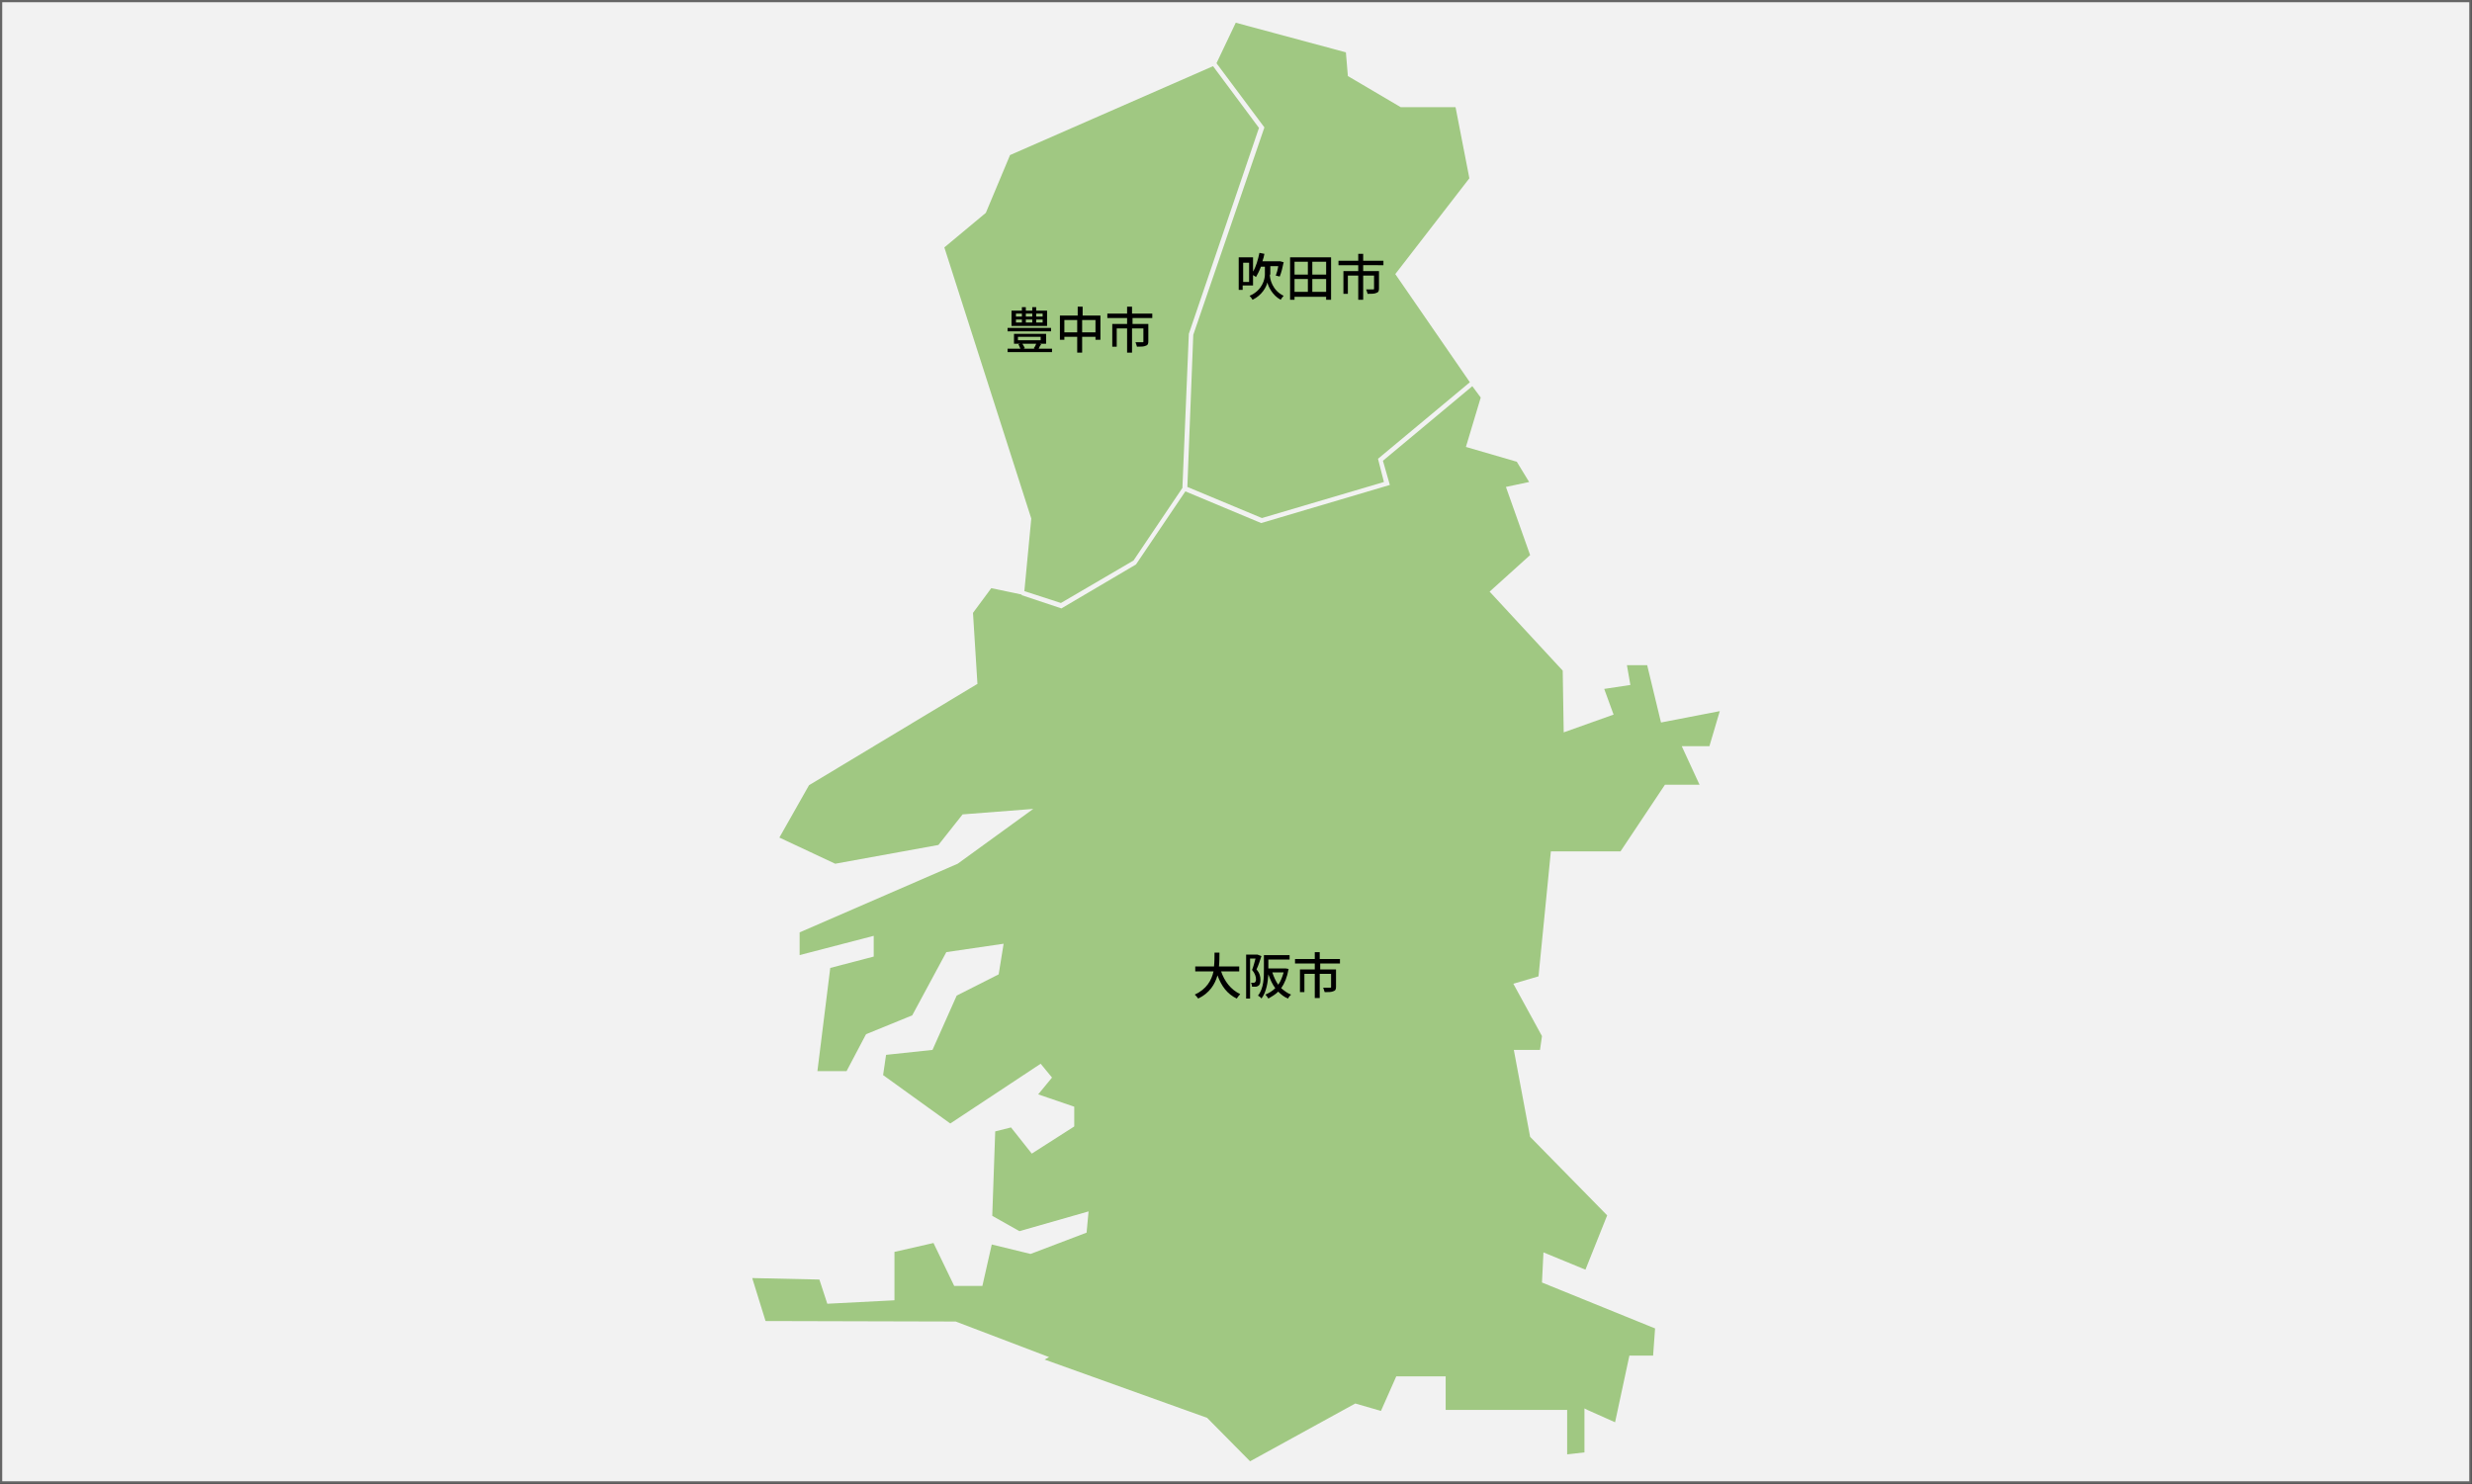<?xml version="1.0" encoding="utf-8"?>
<!-- Generator: Adobe Illustrator 26.2.1, SVG Export Plug-In . SVG Version: 6.00 Build 0)  -->
<svg version="1.1" id="レイヤー_1" xmlns="http://www.w3.org/2000/svg" xmlns:xlink="http://www.w3.org/1999/xlink" x="0px"
	 y="0px" viewBox="0 0 500.5 300.5" style="enable-background:new 0 0 500.5 300.5;" xml:space="preserve">
<rect x="0" y="0" width="500.5" height="300.5" fill="#333333" stroke="none"/>
<style type="text/css">
	.st0{fill:#F2F2F2;stroke:#666666;stroke-width:0.5;stroke-miterlimit:10;}
	.st1{fill:#A0C882;}
</style>
<g>
	<rect x="0.2" y="0.2" class="st0" width="500" height="300"/>
</g>
<g>
	<polygon class="st1" points="229.5,113.5 239.4,98.8 240.7,67.6 254.9,25.9 245.6,13.4 204.5,31.4 199.6,43.1 191.2,50.1 
		208.8,105 208.8,105 207.4,119.7 214.8,122.1 	"/>
	<polygon class="st1" points="253.1,295.9 274.4,284.2 279.6,285.7 282.7,278.7 292.7,278.7 292.7,285.5 317.3,285.5 317.3,294.5 
		320.8,294.1 320.8,285.2 321.4,285.5 327,288 329.9,274.5 334.7,274.5 335.1,269 312.2,259.7 312.5,253.6 321,257.1 325.4,246.1 
		309.8,230.2 306.5,212.6 311.8,212.6 312.2,209.8 306.4,199.2 311.5,197.7 314,172.4 328.1,172.4 337.1,158.9 344.1,158.9 
		340.5,151.1 346.1,151.1 348.2,144 336.3,146.3 333.5,134.7 329.4,134.7 330.1,138.7 324.8,139.5 326.7,144.7 316.6,148.3 
		316.4,135.8 301.6,119.8 309.8,112.4 304.9,98.6 309.6,97.6 307.1,93.5 296.8,90.5 299.8,80.5 298.1,78.2 280,93.3 281.4,98.2 
		255.4,105.9 255.3,105.9 240,99.5 230,114.3 214.9,123.2 206.8,120.5 206.9,120.4 200.7,119.1 197,124.1 197.9,138.5 197.7,138.6 
		163.8,159 157.8,169.6 169.1,174.9 190,171.1 194.9,164.9 195,164.9 209.2,163.8 193.9,174.9 161.9,188.8 161.9,193.4 176.9,189.5 
		176.9,193.7 168.1,196 165.5,216.9 171.4,216.9 175.3,209.5 175.4,209.4 184.7,205.6 191.6,192.8 203.2,191.1 202.2,197.3 
		193.7,201.6 188.8,212.6 179.4,213.6 178.8,217.7 192.4,227.5 210.7,215.4 213,218.2 210.2,221.6 217.5,224.1 217.5,228.1 
		208.9,233.6 204.7,228.3 201.5,229.1 200.9,246.2 206.4,249.3 220.4,245.3 220,249.6 208.7,253.9 208.6,253.9 200.8,252 
		198.9,260.4 193.2,260.4 189,251.7 181.1,253.5 181.1,263.3 167.5,264 165.9,259.1 152.3,258.8 155,267.5 193.5,267.6 212.4,274.8 
		211.5,275.3 244.4,287.1 	"/>
	<polygon class="st1" points="280.2,97.6 279,92.9 297.6,77.4 282.5,55.5 297.5,36.1 294.7,21.7 283.6,21.7 272.9,15.4 272.5,10.6 
		250.2,4.6 246.3,12.8 256,25.8 241.6,67.8 240.4,98.6 255.5,104.9 	"/>
	<g>
		<path d="M257.1,55.6c0,0.9,0.5,3.2,2.8,4.3c-0.2,0.2-0.5,0.6-0.6,0.8c-1.7-0.9-2.5-2.7-2.7-3.5c-0.2,0.9-1.1,2.6-3,3.5
			c-0.1-0.2-0.4-0.6-0.6-0.8c2.6-1.1,3.1-3.4,3.1-4.3v-1.6h-0.8c-0.3,0.8-0.7,1.6-1,2.1c-0.1-0.1-0.3-0.2-0.6-0.4v2.1h-2.1v0.9h-0.8
			v-6.6h2.9v2.9c0.6-1,1-2.4,1.3-3.8l1,0.2c-0.1,0.5-0.2,1-0.4,1.5h3.4l0.2,0l0.7,0.2c-0.2,1-0.5,2.2-0.8,2.9l-0.8-0.2
			c0.2-0.5,0.4-1.2,0.5-1.9h-1.6V55.6z M252.9,53.2h-1.2v3.9h1.2V53.2z"/>
		<path d="M269.5,52.1v8.6h-1v-0.6h-6.4v0.6h-0.9v-8.6H269.5z M262.1,53v2.6h2.7V53H262.1z M262.1,59.1h2.7v-2.6h-2.7V59.1z
			 M268.5,53h-2.8v2.6h2.8V53z M268.5,59.1v-2.6h-2.8v2.6H268.5z"/>
		<path d="M276,53.7v1.2h3.2v3.5c0,0.5-0.1,0.8-0.5,0.9c-0.4,0.2-1,0.2-1.8,0.2c-0.1-0.3-0.2-0.7-0.3-0.9c0.6,0,1.2,0,1.4,0
			c0.2,0,0.2,0,0.2-0.2v-2.6H276v4.9h-1v-4.9h-2.1v3.7H272v-4.6h3v-1.2h-4v-0.9h4v-1.4h1v1.4h4.1v0.9H276z"/>
	</g>
	<g>
		<path d="M213,70.6v0.7h-9v-0.7h2.6c-0.1-0.3-0.3-0.6-0.4-0.9l0.4-0.1h-1.3v-2h6.5v2h-1.3l0.3,0.1c-0.2,0.3-0.4,0.6-0.5,0.9H213z
			 M212.8,67.1h-8.8v-0.7h8.8V67.1z M212,66h-7.2v-3.1h2.1v-0.7h0.8v0.7h1.3v-0.7h0.8v0.7h2.2V66z M205.7,64.1h1.2v-0.6h-1.2V64.1z
			 M205.7,65.3h1.2v-0.6h-1.2V65.3z M206.1,68.9h4.6v-0.7h-4.6V68.9z M207,69.6c0.2,0.3,0.4,0.7,0.5,0.9l-0.3,0.1h2.3l-0.2-0.1
			c0.2-0.2,0.4-0.6,0.5-0.9H207z M207.7,63.5v0.6h1.3v-0.6H207.7z M207.7,64.7v0.6h1.3v-0.6H207.7z M211.1,63.5h-1.3v0.6h1.3V63.5z
			 M211.1,64.7h-1.3v0.6h1.3V64.7z"/>
		<path d="M222.8,63.9v4.9h-1v-0.6h-2.7v3.2h-1v-3.2h-2.6v0.6h-0.9v-4.9h3.6v-1.8h1v1.8H222.8z M218.1,67.3v-2.5h-2.6v2.5H218.1z
			 M221.8,67.3v-2.5h-2.7v2.5H221.8z"/>
		<path d="M229.3,64.4v1.2h3.2v3.5c0,0.5-0.1,0.8-0.5,0.9c-0.4,0.2-1,0.2-1.8,0.2c-0.1-0.3-0.2-0.7-0.3-0.9c0.6,0,1.2,0,1.4,0
			c0.2,0,0.2,0,0.2-0.2v-2.6h-2.3v4.9h-1v-4.9h-2.1v3.7h-0.9v-4.6h3v-1.2h-4v-0.9h4v-1.4h1v1.4h4.1v0.9H229.3z"/>
	</g>
	<g>
		<path d="M247.2,196.6c0.7,2.1,2,3.8,3.9,4.7c-0.2,0.2-0.5,0.6-0.7,0.9c-1.9-0.9-3.1-2.5-3.9-4.7c-0.5,1.8-1.6,3.6-3.9,4.7
			c-0.2-0.3-0.5-0.6-0.7-0.8c2.4-1.1,3.4-2.9,3.8-4.7H242v-1h3.8c0.1-1,0.1-2,0.1-2.8h1c0,0.8,0,1.8-0.1,2.8h4.1v1H247.2z"/>
		<path d="M255.4,193.6c-0.3,0.9-0.6,1.9-1,2.7c0.7,0.8,0.8,1.5,0.8,2.1c0,0.6-0.1,1-0.4,1.2c-0.2,0.1-0.3,0.2-0.6,0.2
			c-0.2,0-0.4,0-0.7,0c0-0.2-0.1-0.6-0.2-0.8c0.2,0,0.4,0,0.5,0c0.1,0,0.2,0,0.3-0.1c0.1-0.1,0.2-0.3,0.2-0.6c0-0.5-0.2-1.2-0.8-1.9
			c0.3-0.7,0.5-1.6,0.7-2.3h-1.1v8.1h-0.8v-8.9h2.2l0.1,0L255.4,193.6z M260.9,196.2c-0.3,1.7-0.8,2.9-1.5,3.9c0.6,0.5,1.2,1,2,1.3
			c-0.2,0.2-0.5,0.5-0.6,0.8c-0.8-0.3-1.4-0.8-2-1.4c-0.6,0.6-1.3,1-2,1.4c-0.1-0.2-0.4-0.6-0.6-0.8c0.7-0.3,1.4-0.7,2-1.3
			c-0.6-0.8-1-1.7-1.4-2.8c-0.1,1.6-0.4,3.6-1.4,4.9c-0.1-0.2-0.5-0.5-0.7-0.6c1.2-1.5,1.2-3.7,1.2-5.3v-2.9h5.2v0.9h-4.3v1.8h3.3
			l0.2,0L260.9,196.2z M257.6,196.9c0.3,0.9,0.7,1.8,1.2,2.5c0.5-0.7,0.8-1.5,1.1-2.5H257.6z"/>
		<path d="M267.3,195.1v1.2h3.2v3.5c0,0.5-0.1,0.8-0.5,0.9c-0.4,0.2-1,0.2-1.8,0.2c-0.1-0.3-0.2-0.7-0.3-0.9c0.6,0,1.2,0,1.4,0
			c0.2,0,0.2,0,0.2-0.2v-2.6h-2.3v4.9h-1v-4.9h-2.1v3.7h-0.9v-4.6h3v-1.2h-4v-0.9h4v-1.4h1v1.4h4.1v0.9H267.3z"/>
	</g>
</g>
</svg>
